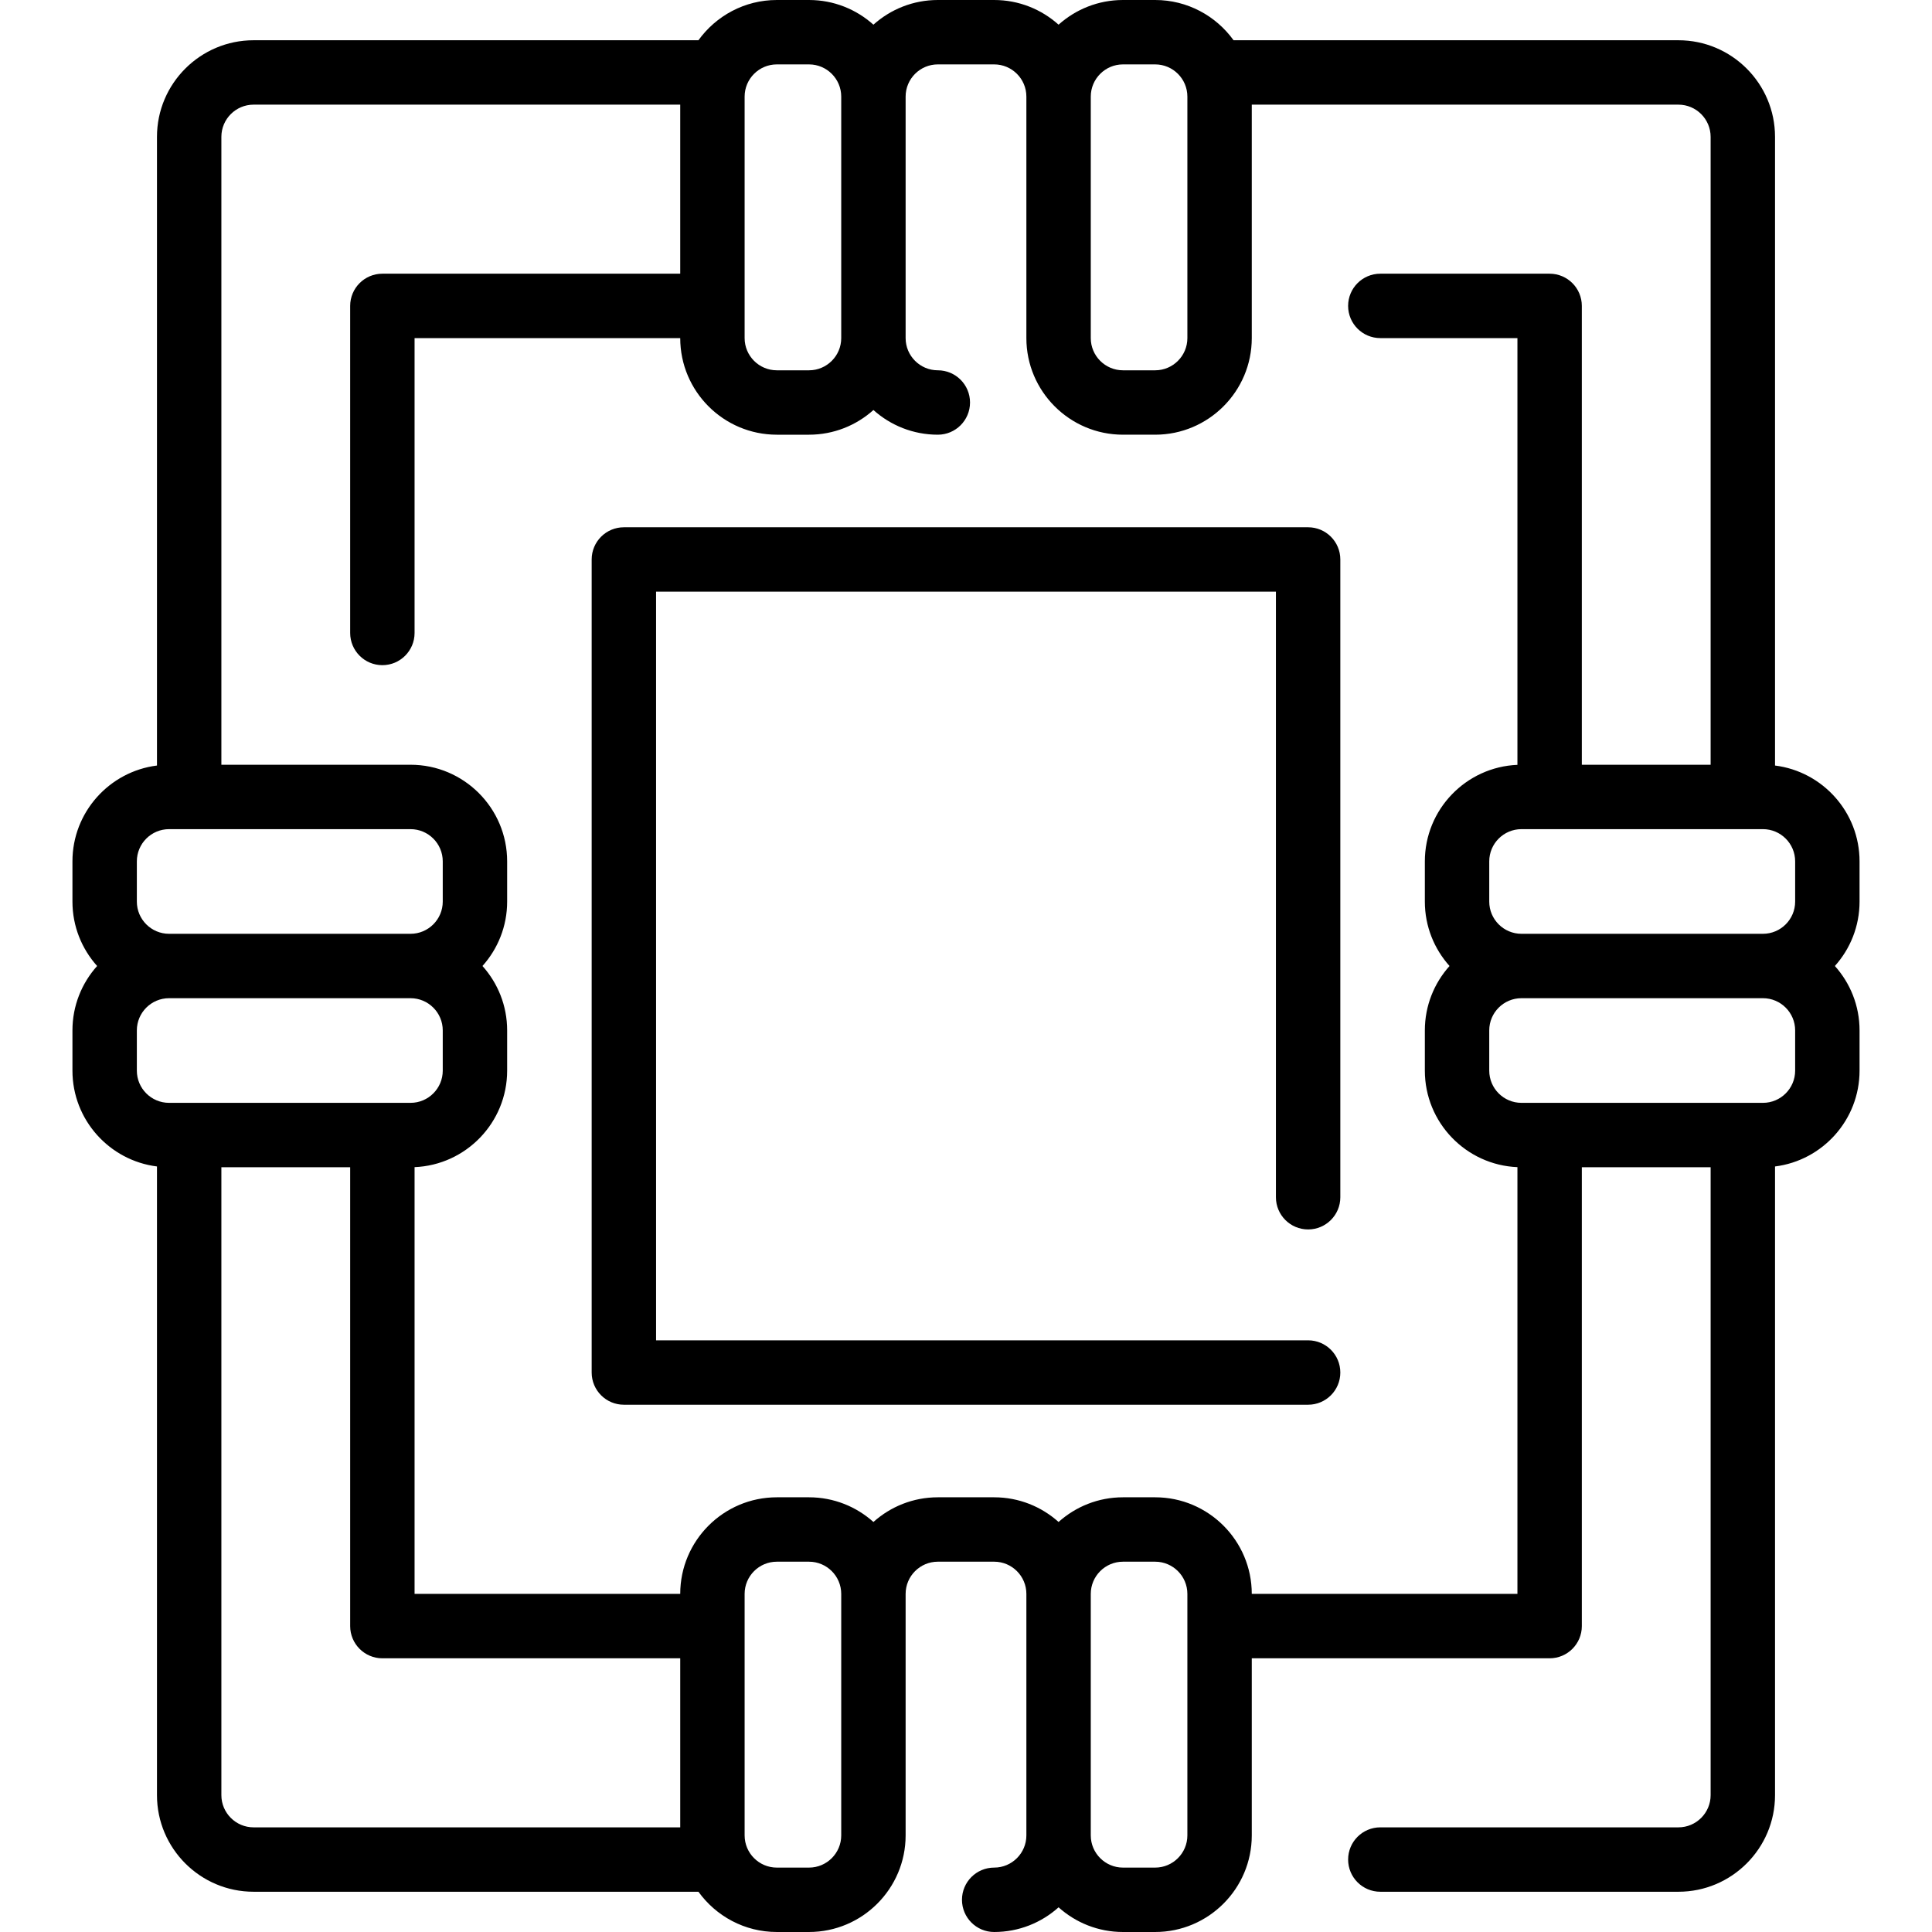 <svg xmlns="http://www.w3.org/2000/svg" id="Layer_1" height="512" viewBox="0 0 480 480" width="512"><g><path d="m462 214c0-12.217-9.178-22.324-21-23.806v-156.194c0-13.233-10.767-24-24-24h-110.525c-4.362-6.05-11.464-10-19.475-10h-8c-6.142 0-11.75 2.322-16 6.131-4.25-3.809-9.858-6.131-16-6.131h-14c-6.142 0-11.75 2.322-16 6.131-4.25-3.809-9.858-6.131-16-6.131h-8c-8.011 0-15.113 3.95-19.475 10h-110.525c-13.233 0-24 10.767-24 24v156.194c-11.822 1.482-21 11.589-21 23.806v10c0 6.142 2.322 11.75 6.131 16-3.809 4.25-6.131 9.858-6.131 16v10c0 12.217 9.178 22.324 21 23.806v156.194c0 13.233 10.767 24 24 24h110.525c4.362 6.05 11.464 10 19.475 10h8c13.233 0 24-10.767 24-24v-60c0-4.411 3.589-8 8-8h14c4.411 0 8 3.589 8 8v60c0 4.411-3.589 8-8 8-4.418 0-8 3.582-8 8s3.582 8 8 8c6.142 0 11.75-2.322 16-6.131 4.25 3.809 9.858 6.131 16 6.131h8c13.233 0 24-10.767 24-24v-44h74c4.418 0 8-3.582 8-8v-114h32v156c0 4.411-3.589 8-8 8h-74.064c-4.418 0-8 3.582-8 8s3.582 8 8 8h74.064c13.233 0 24-10.767 24-24v-156.194c11.822-1.482 21-11.589 21-23.806v-10c0-6.142-2.322-11.75-6.131-16 3.809-4.25 6.131-9.858 6.131-16zm-16 0v10c0 4.411-3.589 8-8 8h-60c-4.411 0-8-3.589-8-8v-10c0-4.411 3.589-8 8-8h60c4.411 0 8 3.589 8 8zm-167-198h8c4.411 0 8 3.589 8 8v60c0 4.411-3.589 8-8 8h-8c-4.411 0-8-3.589-8-8v-60c0-4.411 3.589-8 8-8zm-86 0h8c4.411 0 8 3.589 8 8v60c0 4.411-3.589 8-8 8h-8c-4.411 0-8-3.589-8-8v-60c0-4.411 3.589-8 8-8zm-159 198c0-4.411 3.589-8 8-8h60c4.411 0 8 3.589 8 8v10c0 4.411-3.589 8-8 8h-60c-4.411 0-8-3.589-8-8zm0 52v-10c0-4.411 3.589-8 8-8h60c4.411 0 8 3.589 8 8v10c0 4.411-3.589 8-8 8h-60c-4.411 0-8-3.589-8-8zm21 180v-156h32v114c0 4.418 3.582 8 8 8h74v42h-106c-4.411 0-8-3.589-8-8zm146 18h-8c-4.411 0-8-3.589-8-8v-60c0-4.411 3.589-8 8-8h8c4.411 0 8 3.589 8 8v60c0 4.411-3.589 8-8 8zm94-8c0 4.411-3.589 8-8 8h-8c-4.411 0-8-3.589-8-8v-60c0-4.411 3.589-8 8-8h8c4.411 0 8 3.589 8 8zm16-60c0-13.233-10.767-24-24-24h-8c-6.142 0-11.75 2.322-16 6.131-4.25-3.809-9.858-6.131-16-6.131h-14c-6.142 0-11.75 2.322-16 6.131-4.25-3.809-9.858-6.131-16-6.131h-8c-13.233 0-24 10.767-24 24h-66v-106.025c12.771-.527 23-11.077 23-23.975v-10c0-6.142-2.322-11.75-6.131-16 3.809-4.25 6.131-9.858 6.131-16v-10c0-13.233-10.767-24-24-24h-47v-156c0-4.411 3.589-8 8-8h106v42h-74c-4.418 0-8 3.582-8 8v81.258c0 4.418 3.582 8 8 8s8-3.582 8-8v-73.258h66c0 13.233 10.767 24 24 24h8c6.142 0 11.75-2.322 16-6.131 4.25 3.809 9.858 6.131 16 6.131 4.418 0 8-3.582 8-8s-3.582-8-8-8c-4.411 0-8-3.589-8-8v-60c0-4.411 3.589-8 8-8h14c4.411 0 8 3.589 8 8v60c0 13.233 10.767 24 24 24h8c13.233 0 24-10.767 24-24v-58h106c4.411 0 8 3.589 8 8v156h-32v-114c0-4.418-3.582-8-8-8h-42.064c-4.418 0-8 3.582-8 8s3.582 8 8 8h34.064v106.025c-12.771.527-23 11.077-23 23.975v10c0 6.142 2.322 11.75 6.131 16-3.809 4.25-6.131 9.858-6.131 16v10c0 12.898 10.229 23.448 23 23.975v106.025zm135-130c0 4.411-3.589 8-8 8h-60c-4.411 0-8-3.589-8-8v-10c0-4.411 3.589-8 8-8h60c4.411 0 8 3.589 8 8z"></path><path d="m325 131h-170c-4.418 0-8 3.582-8 8v202c0 4.418 3.582 8 8 8h170c4.418 0 8-3.582 8-8s-3.582-8-8-8h-162v-186h154v150.451c0 4.418 3.582 8 8 8s8-3.582 8-8v-158.451c0-4.418-3.582-8-8-8z"></path></g></svg>